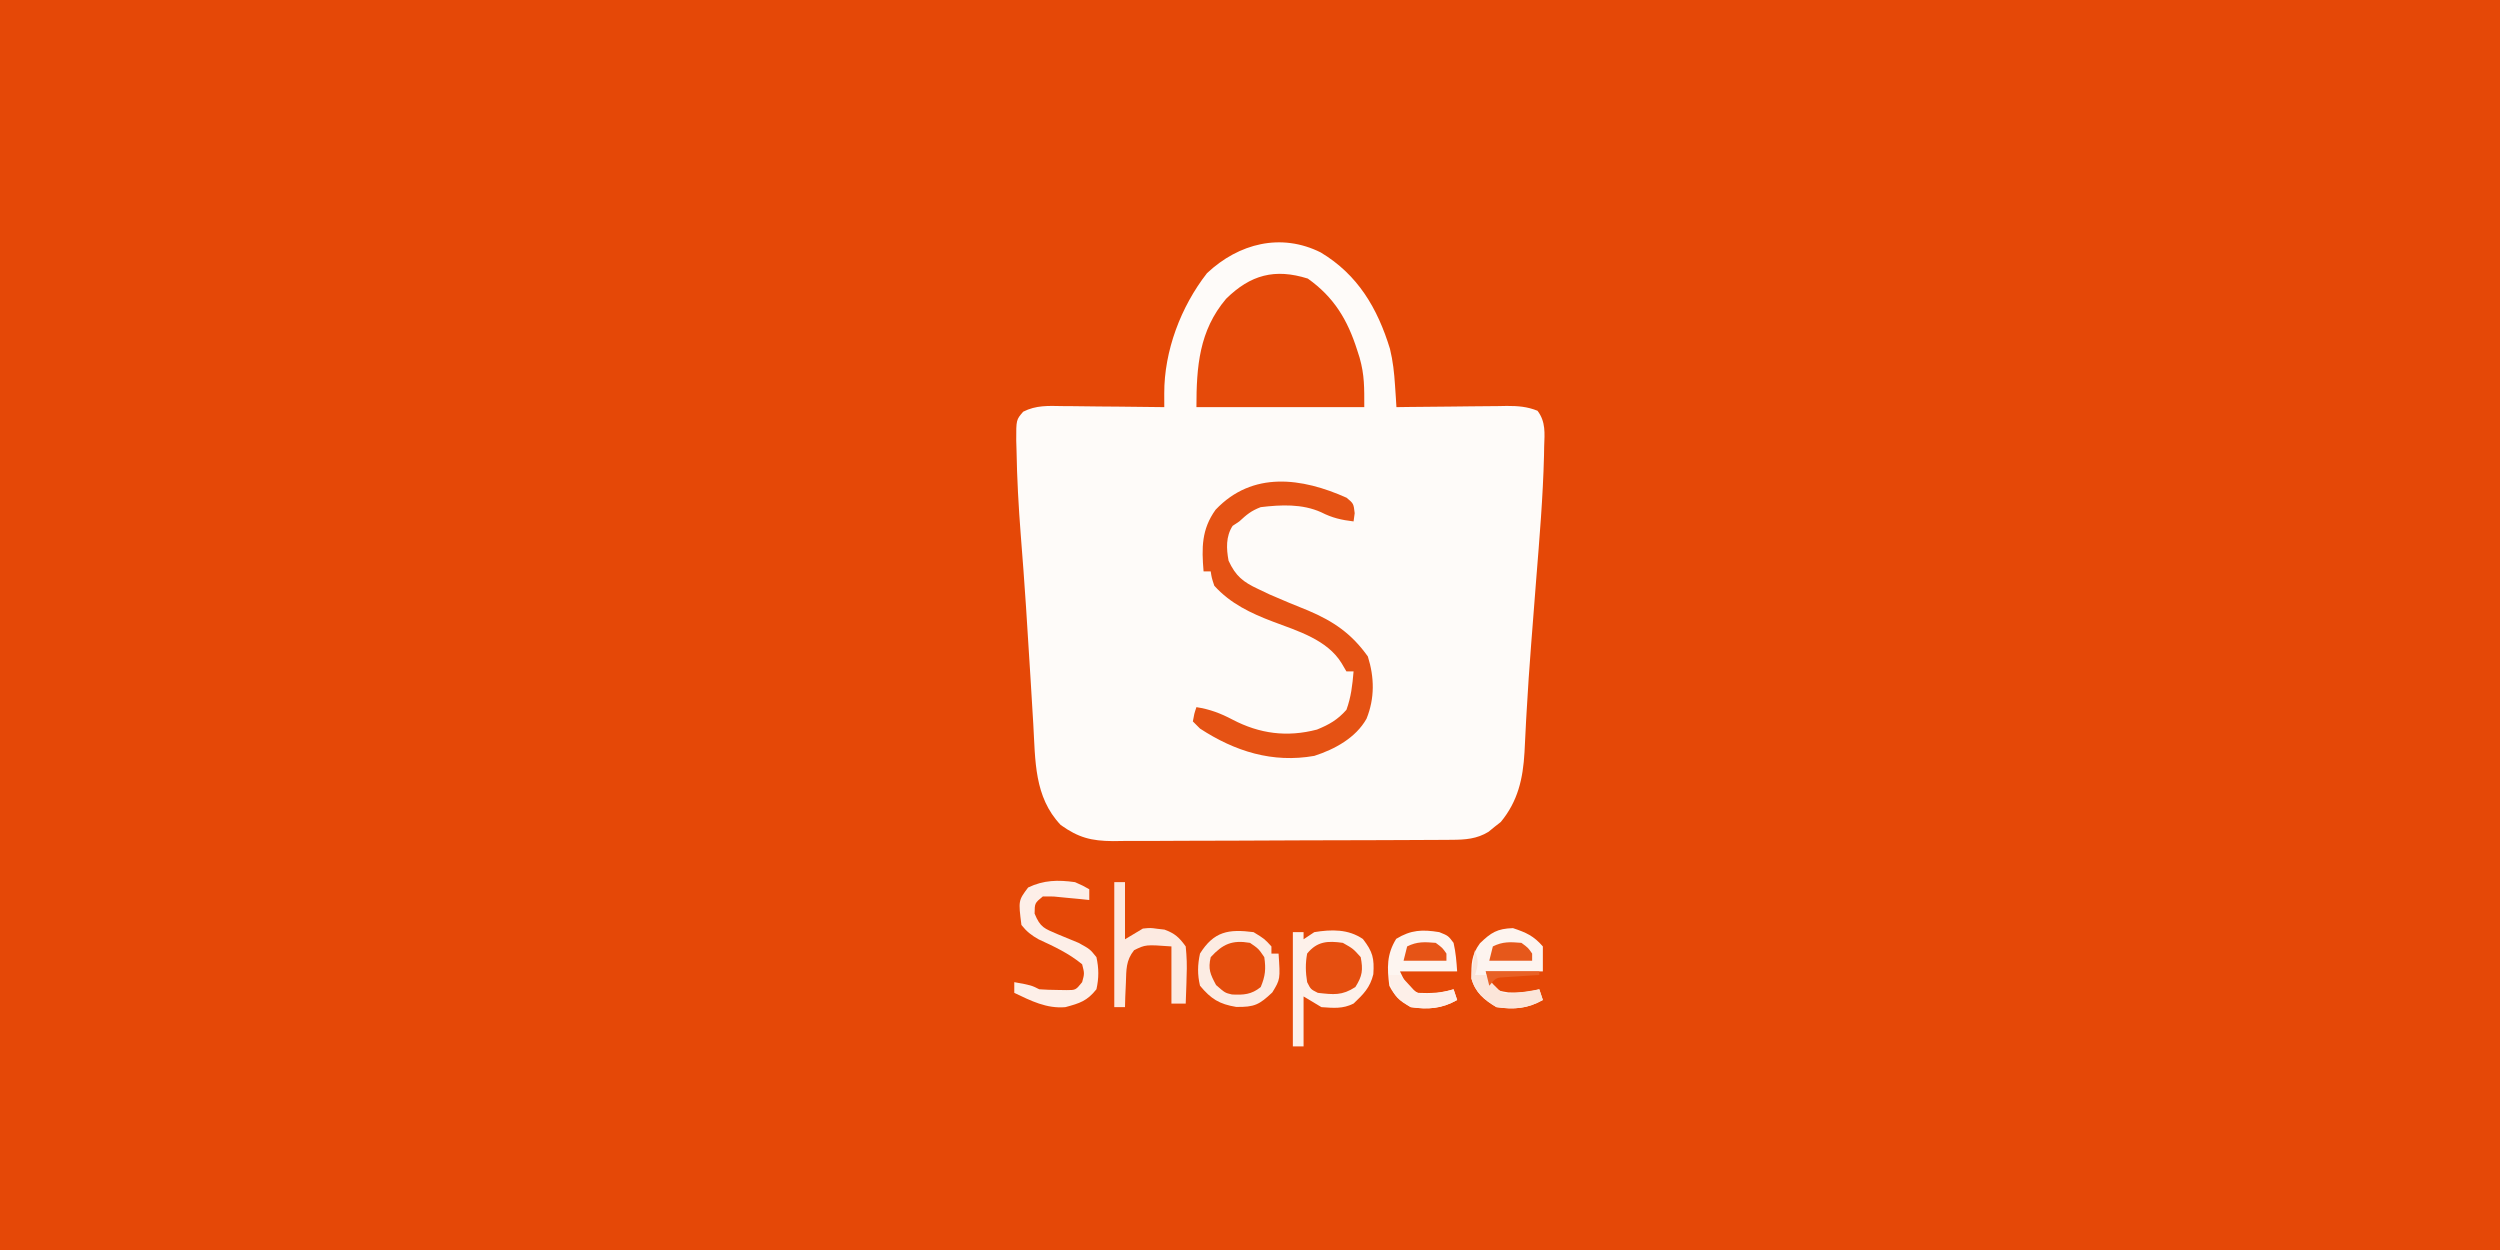 <?xml version="1.0" encoding="UTF-8"?>
<svg version="1.1" xmlns="http://www.w3.org/2000/svg" width="700" height="350">
<rect width="100%" height="100%" fill="#333333" stroke="none"/>
<path d="M0 0 C231 0 462 0 700 0 C700 115.5 700 231 700 350 C469 350 238 350 0 350 C0 234.5 0 119 0 0 Z " fill="#E54807" transform="translate(0,0)"/>
<path d="M0 0 C10.377 6.222 15.886 15.586 19.382 26.977 C20.222 30.427 20.572 33.663 20.801 37.203 C20.878 38.354 20.956 39.505 21.036 40.69 C21.115 41.99 21.115 41.99 21.195 43.316 C22.295 43.301 23.395 43.285 24.528 43.269 C28.613 43.214 32.698 43.18 36.784 43.152 C38.551 43.137 40.318 43.116 42.085 43.09 C44.627 43.054 47.169 43.037 49.711 43.023 C50.5 43.008 51.288 42.992 52.101 42.977 C55.215 42.976 57.802 43.157 60.703 44.332 C63.043 47.444 62.689 50.627 62.562 54.355 C62.54 55.602 62.54 55.602 62.518 56.873 C62.232 68.501 61.245 80.101 60.32 91.691 C59.946 96.484 59.574 101.277 59.203 106.07 C59.067 107.808 59.067 107.808 58.929 109.582 C58.429 116.041 57.98 122.499 57.625 128.969 C57.586 129.652 57.547 130.336 57.506 131.04 C57.336 134.012 57.18 136.982 57.055 139.957 C56.636 147.339 55.213 153.663 50.414 159.473 C49.847 159.916 49.28 160.36 48.695 160.816 C48.128 161.28 47.561 161.745 46.977 162.223 C43.713 164.226 40.466 164.443 36.699 164.464 C35.804 164.471 34.908 164.478 33.985 164.485 C33.01 164.488 32.035 164.491 31.03 164.493 C29.997 164.5 28.964 164.507 27.9 164.513 C24.481 164.533 21.063 164.545 17.645 164.555 C15.892 164.561 15.892 164.561 14.105 164.567 C7.924 164.588 1.743 164.602 -4.437 164.612 C-10.82 164.623 -17.202 164.657 -23.584 164.697 C-28.493 164.723 -33.403 164.731 -38.313 164.735 C-40.666 164.74 -43.018 164.751 -45.371 164.77 C-48.665 164.794 -51.957 164.793 -55.251 164.786 C-56.705 164.806 -56.705 164.806 -58.188 164.825 C-64.269 164.778 -67.822 163.86 -72.805 160.316 C-80.292 152.424 -79.886 142.25 -80.488 131.984 C-80.548 131.003 -80.608 130.021 -80.67 129.01 C-80.863 125.842 -81.052 122.673 -81.242 119.504 C-82.057 106.036 -82.903 92.578 -83.992 79.129 C-84.604 71.194 -85.052 63.275 -85.18 55.316 C-85.206 54.442 -85.232 53.568 -85.259 52.667 C-85.276 46.859 -85.276 46.859 -83.306 44.589 C-79.704 42.757 -76.265 42.946 -72.32 43.023 C-71.505 43.028 -70.689 43.032 -69.849 43.036 C-67.25 43.053 -64.653 43.091 -62.055 43.129 C-60.29 43.144 -58.526 43.158 -56.762 43.17 C-52.442 43.203 -48.124 43.255 -43.805 43.316 C-43.808 42.045 -43.811 40.774 -43.814 39.465 C-43.845 27.568 -39.175 15.211 -31.852 5.809 C-22.924 -2.575 -11.091 -5.546 0 0 Z " fill="#FEFBF9" transform="translate(369.805,70.684)"/>
<path d="M0 0 C7.321 5.206 11.122 11.537 13.812 20 C14.038 20.704 14.264 21.408 14.496 22.133 C15.898 27.064 15.812 30.63 15.812 36 C0.302 36 -15.207 36 -31.188 36 C-31.188 24.677 -30.434 14.576 -22.875 5.656 C-16.043 -1.049 -9.255 -2.903 0 0 Z " fill="#E54A0A" transform="translate(366.188,78)"/>
<path d="M0 0 C1.938 1.625 1.938 1.625 2.25 4.312 C2.147 5.076 2.044 5.839 1.938 6.625 C-1.491 6.207 -4.027 5.643 -7.125 4.062 C-12.454 1.66 -18.362 1.95 -24.062 2.625 C-26.721 3.65 -27.916 4.648 -30.062 6.625 C-30.991 7.244 -30.991 7.244 -31.938 7.875 C-33.85 10.85 -33.692 14.253 -33.062 17.625 C-31.063 21.944 -29.02 23.569 -24.75 25.562 C-23.687 26.068 -22.623 26.573 -21.527 27.094 C-17.984 28.66 -14.404 30.109 -10.812 31.562 C-3.639 34.599 1.417 38.081 5.938 44.438 C7.778 50.305 7.891 56.115 5.562 61.875 C2.541 67.233 -3.322 70.415 -9.055 72.27 C-20.759 74.342 -31.287 71.009 -41.062 64.625 C-41.722 63.965 -42.383 63.305 -43.062 62.625 C-42.688 60.5 -42.688 60.5 -42.062 58.625 C-38.271 59.223 -35.328 60.342 -31.938 62.125 C-24.368 66.082 -16.721 67.104 -8.312 64.906 C-4.856 63.496 -2.554 62.178 -0.062 59.375 C1.252 55.76 1.613 52.459 1.938 48.625 C1.278 48.625 0.618 48.625 -0.062 48.625 C-0.511 47.861 -0.96 47.096 -1.422 46.309 C-5.429 39.755 -13.732 37.282 -20.625 34.688 C-26.808 32.345 -32.569 29.62 -37.062 24.625 C-37.789 22.414 -37.789 22.414 -38.062 20.625 C-38.722 20.625 -39.383 20.625 -40.062 20.625 C-40.609 14.023 -40.657 8.86 -36.695 3.348 C-26.365 -7.552 -12.526 -5.624 0 0 Z " fill="#E55214" transform="translate(377.062,139.375)"/>
<path d="M0 0 C0.99 0 1.98 0 3 0 C3 0.66 3 1.32 3 2 C3.99 1.34 4.98 0.68 6 0 C10.774 -0.781 15.534 -0.894 19.625 1.938 C22.393 5.507 22.822 7.364 22.535 11.777 C21.631 15.534 19.779 17.354 17 20 C13.936 21.532 11.383 21.229 8 21 C6.35 20.01 4.7 19.02 3 18 C3 22.62 3 27.24 3 32 C2.01 32 1.02 32 0 32 C0 21.44 0 10.88 0 0 Z " fill="#FDF1EA" transform="translate(362,261)"/>
<path d="M0 0 C3.062 1.875 3.062 1.875 5 4 C5 4.66 5 5.32 5 6 C5.66 6 6.32 6 7 6 C7.488 13.198 7.488 13.198 5.25 16.875 C1.612 20.311 0.257 21.02 -4.875 20.938 C-9.609 20.148 -11.909 18.71 -15 15 C-15.741 11.853 -15.686 9.154 -15 6 C-11.102 -0.237 -6.99 -0.904 0 0 Z " fill="#FCECE3" transform="translate(351,261)"/>
<path d="M0 0 C3.716 1.239 5.798 2.158 8.375 5.125 C8.375 7.435 8.375 9.745 8.375 12.125 C3.095 12.125 -2.185 12.125 -7.625 12.125 C-5.267 17.379 -5.267 17.379 -1.25 18 C1.896 18.108 4.357 17.948 7.375 17.125 C7.705 18.115 8.035 19.105 8.375 20.125 C4.06 22.571 0.247 22.838 -4.625 22.125 C-8.054 20.082 -10.541 18.028 -11.625 14.125 C-11.691 10.039 -11.671 7.549 -9.238 4.238 C-6.112 1.225 -4.425 0.153 0 0 Z " fill="#FDF4EF" transform="translate(423.625,259.875)"/>
<path d="M0 0 C2.5 1 2.5 1 4 3 C4.619 5.705 4.817 8.211 5 11 C-0.28 11 -5.56 11 -11 11 C-8.677 15.885 -8.677 15.885 -6 17 C-2.47 17.153 0.615 17.041 4 16 C4.33 16.99 4.66 17.98 5 19 C0.693 21.441 -3.136 21.728 -8 21 C-10.87 19.206 -12.491 18.017 -14 15 C-14.619 10.005 -14.756 6.22 -12.062 1.875 C-7.925 -0.658 -4.73 -0.778 0 0 Z " fill="#FDF5F0" transform="translate(403,261)"/>
<path d="M0 0 C2.309 1.023 2.309 1.023 4 2 C4 2.99 4 3.98 4 5 C2.627 4.857 2.627 4.857 1.227 4.711 C0.038 4.6 -1.15 4.489 -2.375 4.375 C-3.558 4.259 -4.742 4.143 -5.961 4.023 C-7.465 4.012 -7.465 4.012 -9 4 C-11.281 5.865 -11.281 5.865 -11.312 8.812 C-9.681 12.774 -8.583 12.959 -4.75 14.625 C-2.834 15.417 -0.917 16.209 1 17 C4.188 18.75 4.188 18.75 6 21 C6.694 24.15 6.706 26.851 6 30 C3.369 33.289 1.362 33.902 -2.688 35 C-7.934 35.471 -12.359 33.216 -17 31 C-17 30.01 -17 29.02 -17 28 C-12.25 28.875 -12.25 28.875 -10 30 C-8.337 30.121 -6.668 30.175 -5 30.188 C-3.67 30.209 -3.67 30.209 -2.312 30.23 C0.195 30.227 0.195 30.227 2 28 C2.667 25.587 2.667 25.587 2 23 C-1.694 19.953 -5.831 18.021 -10.168 16.027 C-12.21 14.882 -13.541 13.834 -15 12 C-15.869 5.158 -15.869 5.158 -13.125 1.5 C-8.767 -0.592 -4.761 -0.666 0 0 Z " fill="#FDEFE8" transform="translate(301,247)"/>
<path d="M0 0 C0.99 0 1.98 0 3 0 C3 5.28 3 10.56 3 16 C4.65 15.01 6.3 14.02 8 13 C10.098 12.785 10.098 12.785 12.062 13.062 C12.713 13.136 13.364 13.209 14.035 13.285 C16.952 14.346 18.177 15.468 20 18 C20.291 20.894 20.382 23.379 20.25 26.25 C20.232 26.995 20.214 27.74 20.195 28.508 C20.148 30.339 20.077 32.17 20 34 C18.68 34 17.36 34 16 34 C16 28.72 16 23.44 16 18 C8.781 17.475 8.781 17.475 5.547 19.051 C3.226 21.975 3.385 24.507 3.25 28.188 C3.193 29.46 3.137 30.732 3.078 32.043 C3.052 33.019 3.027 33.995 3 35 C2.01 35 1.02 35 0 35 C0 23.45 0 11.9 0 0 Z " fill="#FCEAE1" transform="translate(312,247)"/>
<path d="M0 0 C2.875 1.625 2.875 1.625 5 4 C5.679 7.623 5.469 9.257 3.5 12.375 C-0.241 14.807 -2.574 14.492 -7 14 C-9 13 -9 13 -10 11 C-10.454 8.24 -10.511 5.755 -10 3 C-7.202 -0.443 -4.255 -0.608 0 0 Z " fill="#E54E0F" transform="translate(376,264)"/>
<path d="M0 0 C2.375 1.625 2.375 1.625 4 4 C4.483 7.311 4.296 9.297 3 12.375 C0.416 14.474 -1.778 14.622 -5.059 14.453 C-7 14 -7 14 -9.5 11.812 C-11.133 8.75 -11.781 7.385 -11 4 C-7.6 0.3 -4.983 -0.848 0 0 Z " fill="#E44C0C" transform="translate(350,264)"/>
<path d="M0 0 C0.934 3.01 1.044 3.867 0 7 C0.99 7 1.98 7 3 7 C3.681 7.846 4.361 8.691 5.062 9.562 C7.691 12.244 7.691 12.244 10.547 12.109 C13.061 11.84 15.519 11.487 18 11 C18.33 11.99 18.66 12.98 19 14 C14.685 16.446 10.872 16.713 6 16 C2.571 13.957 0.084 11.903 -1 8 C-0.853 5.273 -0.451 2.703 0 0 Z " fill="#FBE5D9" transform="translate(413,266)"/>
<path d="M0 0 C0.99 0 1.98 0 3 0 C3.763 0.825 4.526 1.65 5.312 2.5 C7.769 5.276 7.769 5.276 11.062 5.375 C13.463 5.069 15.69 4.711 18 4 C18.33 4.99 18.66 5.98 19 7 C14.68 9.449 10.876 9.704 6 9 C2.562 7.066 1.307 6.04 0.188 2.25 C0.126 1.508 0.064 0.765 0 0 Z " fill="#FDEFE8" transform="translate(389,273)"/>
<path d="M0 0 C1.875 1.375 1.875 1.375 3 3 C3 3.66 3 4.32 3 5 C-0.96 5 -4.92 5 -9 5 C-8.67 3.68 -8.34 2.36 -8 1 C-5.201 -0.399 -3.095 -0.253 0 0 Z " fill="#E6581B" transform="translate(426,264)"/>
<path d="M0 0 C1.875 1.375 1.875 1.375 3 3 C3 3.66 3 4.32 3 5 C-0.96 5 -4.92 5 -9 5 C-8.67 3.68 -8.34 2.36 -8 1 C-5.201 -0.399 -3.095 -0.253 0 0 Z " fill="#E65416" transform="translate(402,264)"/>
<path d="M0 0 C4.95 0 9.9 0 15 0 C15 0.33 15 0.66 15 1 C14.157 1.049 13.314 1.098 12.445 1.148 C11.35 1.223 10.254 1.298 9.125 1.375 C7.489 1.479 7.489 1.479 5.82 1.586 C2.87 1.733 2.87 1.733 1 4 C0.67 2.68 0.34 1.36 0 0 Z " fill="#E86126" transform="translate(416,272)"/>
</svg>
